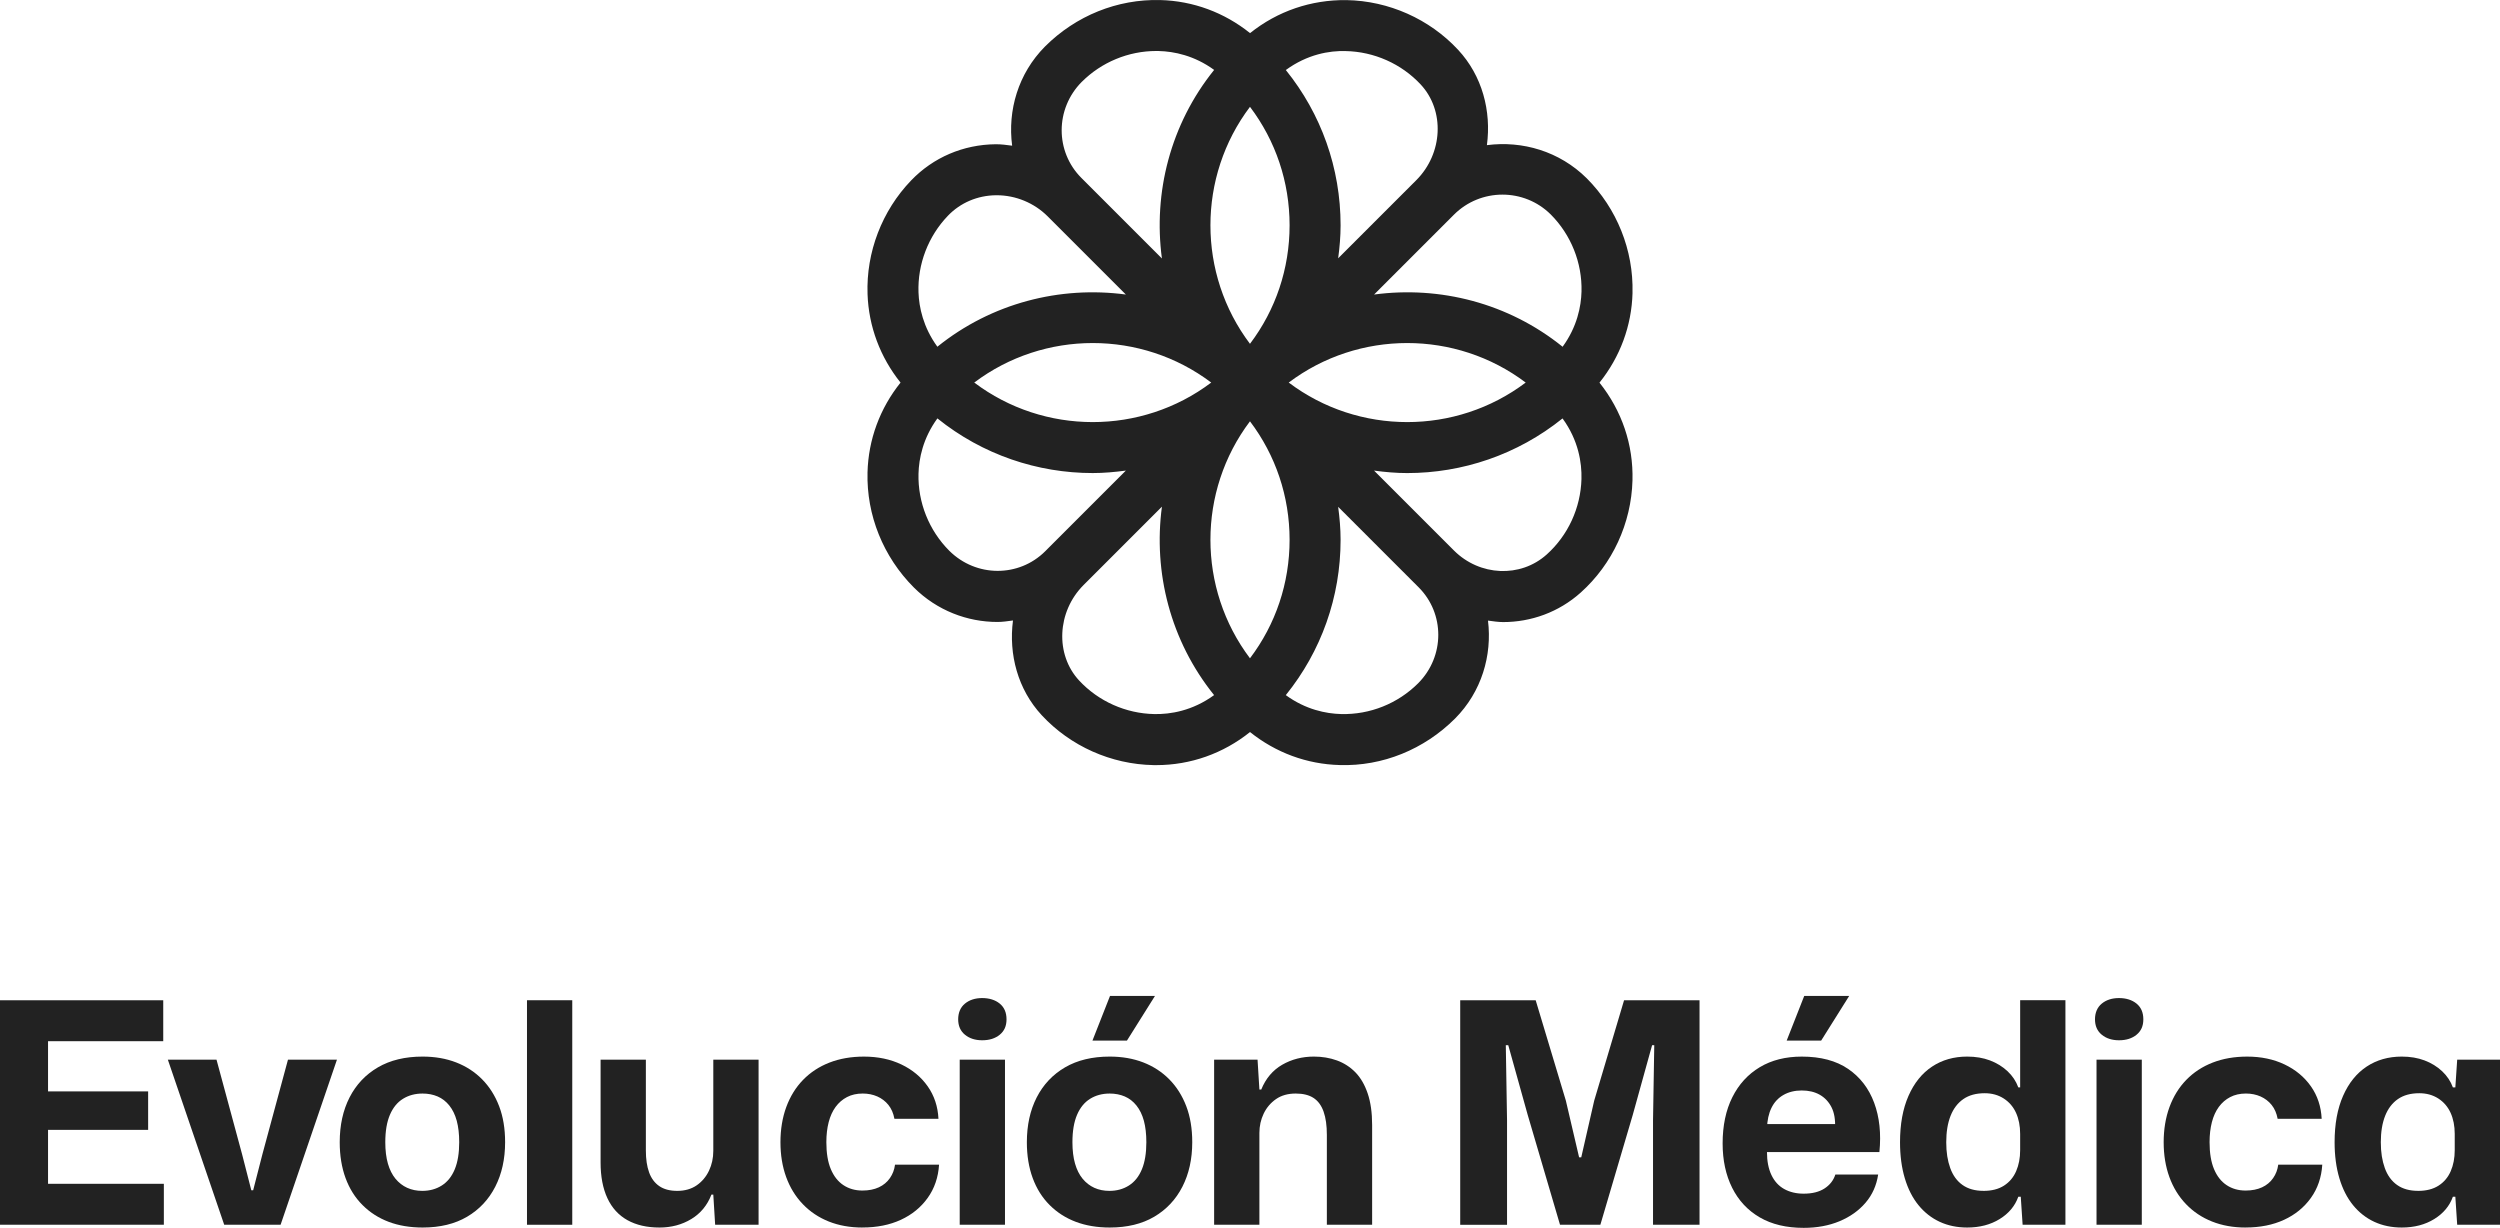 <?xml version="1.0" encoding="UTF-8"?>
<svg id="Capa_2" data-name="Capa 2" xmlns="http://www.w3.org/2000/svg" viewBox="0 0 2000 982.28">
  <defs>
    <style>
      .cls-1 {
        fill: #222;
      }
    </style>
  </defs>
  <g id="Capa_1-2" data-name="Capa 1">
    <g>
      <path class="cls-1" d="m1306,234.25c.88-34.07-12.46-67.44-36.64-91.64-21.79-21.61-51.48-30.18-79.83-26.49,3.64-27.24-3.68-55.45-23.06-76.29C1143.53,15.17,1110.99.68,1077.19.08c-28.3-.33-55.05,8.76-77.15,26.41C979.43,9.98,954.52.72,928.16.04c-34.22-.86-67.44,12.47-92.19,37.21-21.46,21.64-29.96,51.13-26.25,79.3-4.39-.54-8.76-1.22-13.27-1.15-25.85.26-49.84,10.54-67.52,28.93-23.36,24.29-36.08,57.47-34.89,91.05.92,25.9,10.15,50.39,26.39,70.7-16.49,20.6-25.74,45.51-26.42,71.85-.87,34.07,12.46,67.45,37.22,92.21,18.44,18.28,42.6,27.43,66.77,27.43,4.15,0,8.26-.65,12.38-1.19-3.51,27.09,3.81,55.11,23.06,75.85,22.93,24.7,55.47,39.22,89.28,39.85.76.01,1.5.02,2.26.02,27.45,0,53.59-9.29,75.03-26.46,20.6,16.49,45.49,25.73,71.83,26.4,34.09,1.07,67.46-12.46,92.22-37.22,21.23-21.39,29.73-50.47,26.33-78.34,4.03.52,8.06,1.18,12.12,1.18,22.28,0,44.47-7.83,62.1-23.64,25.36-22.74,40.43-55.4,41.37-89.64.78-28.54-8.45-55.78-26.4-78.26,16.51-20.6,25.77-45.51,26.44-71.86Zm-65.45-62.73c16.26,16.26,25.25,38.75,24.66,61.68-.31,12.03-3.54,28.33-15.12,44.21-43.42-35.01-98.25-48.82-150.82-41.78l63.89-63.89c21.3-21.31,56.05-21.38,77.39-.21Zm-240.57,355.12c-42.18-55.89-42.18-133.7,0-189.59,20.57,27.17,31.69,60.13,31.69,94.8s-11.12,67.63-31.69,94.79Zm0-441.18c20.56,27.17,31.69,60.14,31.69,94.8s-11.12,67.63-31.69,94.8c-42.18-55.89-42.18-133.7,0-189.6Zm220.57,220.59c-55.89,42.18-133.69,42.16-189.57,0,55.89-42.15,133.69-42.15,189.57,0Zm-83.97-238.43c19.39,20.84,17.81,55.16-3.53,76.51l-62.52,62.52c1.16-8.69,1.94-17.46,1.94-26.38,0-45.76-15.46-89.12-43.81-124.24,17.23-12.62,34.97-15.56,47.78-15.16,22.79.42,44.7,10.16,60.13,26.75Zm-271.14-2.14c15.75-15.75,37.35-24.68,59.53-24.68.71,0,1.42.01,2.12.03,12.03.31,28.33,3.53,44.22,15.11-35,43.43-48.81,98.26-41.78,150.83l-8.41-8.41-56.03-56.04c-21.02-21.01-21.09-55.26.34-76.85Zm-107.12,107.13c10.03-10.45,23.72-16.26,38.52-16.41h.55c15.17,0,30,6.14,40.75,16.89l62.54,62.54c-52.55-7.03-107.36,6.77-150.78,41.76-11.39-15.64-14.68-31.64-15.1-43.46-.8-22.6,7.78-44.94,23.52-61.31Zm210.65,133.44c-55.89,42.18-133.69,42.16-189.57,0,55.89-42.15,133.69-42.15,189.57,0Zm-132.79,134.94c-20.98,20.96-55.18,21.04-76.73-.36-16.26-16.26-25.24-38.73-24.65-61.68.31-12.02,3.53-28.33,15.12-44.23,36.15,29.12,80.2,43.73,124.27,43.73,8.86,0,17.7-.81,26.5-1.98l-62.68,62.68s-.04.06-.07.08l-1.76,1.76Zm87.28,130.27c-22.78-.43-44.7-10.2-60.13-26.82-19.34-20.81-17.76-55.06,3.49-76.38l62.72-62.72c-7.03,52.55,6.77,107.34,41.73,150.75-17.28,12.6-35.08,15.44-47.81,15.17Zm211.47-101.39c20.96,20.96,21.03,55.15-.37,76.71-16.27,16.26-38.55,25.25-61.69,24.67-12.03-.31-28.33-3.54-44.23-15.14,28.36-35.12,43.83-78.48,43.83-124.26,0-8.91-.79-17.69-1.94-26.38l63.78,63.78.63.62Zm102.41-26.25c-20.96,18.81-53.56,17.39-74.18-3.22l-23-23-40.92-40.92c8.81,1.18,17.65,1.98,26.52,1.98,44.07,0,88.11-14.61,124.27-43.72,12.77,17.49,15.49,35.54,15.14,48.52-.63,23.08-10.77,45.07-27.82,60.35Z"/>
      <g>
        <path class="cls-1" d="m0,979.81v-179.62h130.59v32.77H30.3l8.13-8.13v130.34l-8.13-8.13h100.78v32.77H0Zm30.3-75.89v-30.79h88.21v30.79H30.3Z"/>
        <path class="cls-1" d="m179.37,979.81l-45.09-132.07h38.93l20.45,75.64,7.39,28.83h1.48l7.4-28.83,20.45-75.64h39.18l-45.09,132.07h-45.09Z"/>
        <path class="cls-1" d="m338.06,982.02c-10.02,0-19.06-1.52-27.11-4.55-8.05-3.04-15.03-7.52-20.94-13.43-5.92-5.91-10.44-13.1-13.55-21.56-3.12-8.46-4.68-18.03-4.68-28.71,0-13.63,2.63-25.58,7.88-35.85,5.25-10.27,12.81-18.27,22.67-24.03,9.86-5.75,21.77-8.62,35.73-8.62,9.85,0,18.8,1.55,26.86,4.67,8.05,3.13,14.99,7.64,20.82,13.55,5.83,5.92,10.35,13.06,13.55,21.44,3.2,8.38,4.8,17.98,4.8,28.83,0,13.47-2.63,25.34-7.88,35.61-5.26,10.27-12.77,18.27-22.55,24.03-9.77,5.75-21.64,8.62-35.6,8.62Zm-.25-29.32c5.91,0,11.12-1.43,15.64-4.31,4.52-2.87,7.97-7.19,10.35-12.94,2.38-5.74,3.57-12.97,3.57-21.68,0-6.56-.66-12.28-1.97-17.13-1.32-4.84-3.29-8.91-5.92-12.19-2.63-3.29-5.75-5.71-9.36-7.27-3.62-1.55-7.64-2.34-12.07-2.34-5.92,0-11.13,1.4-15.65,4.19-4.52,2.79-8.01,7.07-10.47,12.81-2.46,5.75-3.7,13.06-3.7,21.93,0,6.57.7,12.28,2.09,17.13,1.39,4.84,3.41,8.87,6.04,12.07,2.63,3.2,5.75,5.62,9.36,7.27,3.61,1.64,7.64,2.46,12.07,2.46Z"/>
        <path class="cls-1" d="m421.59,979.81v-179.62h36.22v179.62h-36.22Z"/>
        <path class="cls-1" d="m527.54,982.02c-10.02,0-18.56-1.97-25.63-5.91-7.06-3.95-12.4-9.81-16.02-17.62-3.61-7.8-5.42-17.29-5.42-28.46v-82.3h36.22v72.69c0,6.9.86,12.73,2.59,17.49,1.72,4.77,4.44,8.42,8.13,10.97,3.7,2.55,8.5,3.82,14.41,3.82s11.25-1.47,15.52-4.43c4.27-2.96,7.55-6.86,9.85-11.7,2.3-4.85,3.45-10.15,3.45-15.9v-72.93h36.22v132.07h-34.74l-1.48-24.15h-1.48c-3.29,8.55-8.67,15.07-16.14,19.59-7.47,4.52-15.97,6.78-25.5,6.78Z"/>
        <path class="cls-1" d="m689.91,982.02c-9.86,0-18.81-1.6-26.86-4.8-8.05-3.2-14.99-7.84-20.82-13.92-5.83-6.08-10.27-13.31-13.31-21.69-3.04-8.38-4.56-17.66-4.56-27.84s1.56-19.75,4.68-28.21c3.12-8.45,7.6-15.69,13.43-21.68,5.83-5.99,12.85-10.59,21.07-13.8,8.21-3.2,17.41-4.8,27.6-4.8,11.17,0,21.14,2.09,29.94,6.28,8.78,4.19,15.81,10.02,21.07,17.49,5.25,7.47,8.13,16.14,8.62,25.99h-35.23c-.82-4.43-2.43-8.13-4.81-11.09-2.38-2.95-5.34-5.21-8.87-6.78-3.53-1.55-7.43-2.34-11.7-2.34-4.77,0-8.96.95-12.57,2.83-3.62,1.89-6.65,4.52-9.12,7.88-2.46,3.37-4.31,7.44-5.54,12.2-1.23,4.77-1.85,10.1-1.85,16.01,0,8.71,1.19,15.89,3.57,21.56,2.38,5.67,5.75,9.94,10.1,12.82,4.35,2.88,9.4,4.31,15.15,4.31,5.09,0,9.49-.87,13.18-2.59,3.7-1.72,6.66-4.19,8.87-7.39,2.22-3.2,3.57-6.78,4.06-10.72h35.24c-.66,10.19-3.7,19.06-9.12,26.61-5.42,7.56-12.57,13.4-21.44,17.49-8.87,4.11-19.14,6.16-30.8,6.16Z"/>
        <path class="cls-1" d="m785.76,832.22c-5.59,0-10.19-1.48-13.8-4.44-3.62-2.95-5.42-7.06-5.42-12.32s1.81-9.62,5.42-12.57c3.61-2.96,8.21-4.44,13.8-4.44s10.43,1.48,14.04,4.44c3.61,2.95,5.42,7.14,5.42,12.57s-1.81,9.36-5.42,12.32c-3.61,2.96-8.29,4.44-14.04,4.44Zm-17.99,147.59v-132.07h36.22v132.07h-36.22Z"/>
        <path class="cls-1" d="m887.77,982.02c-10.02,0-19.06-1.52-27.11-4.55-8.05-3.04-15.03-7.52-20.94-13.43-5.92-5.91-10.44-13.1-13.55-21.56-3.12-8.46-4.68-18.03-4.68-28.71,0-13.63,2.63-25.58,7.88-35.85,5.25-10.27,12.81-18.27,22.67-24.03,9.86-5.75,21.77-8.62,35.73-8.62,9.85,0,18.8,1.55,26.86,4.67,8.05,3.13,14.99,7.64,20.82,13.55,5.83,5.92,10.35,13.06,13.55,21.44,3.2,8.38,4.8,17.98,4.8,28.83,0,13.47-2.63,25.34-7.88,35.61-5.26,10.27-12.77,18.27-22.55,24.03-9.77,5.75-21.64,8.62-35.6,8.62Zm-.25-29.32c5.91,0,11.12-1.43,15.64-4.31,4.52-2.87,7.97-7.19,10.35-12.94,2.38-5.74,3.57-12.97,3.57-21.68,0-6.56-.66-12.28-1.97-17.13-1.32-4.84-3.29-8.91-5.92-12.19-2.63-3.29-5.75-5.71-9.36-7.27-3.62-1.55-7.64-2.34-12.07-2.34-5.92,0-11.13,1.4-15.65,4.19-4.52,2.79-8.01,7.07-10.47,12.81-2.46,5.75-3.7,13.06-3.7,21.93,0,6.57.7,12.28,2.09,17.13,1.39,4.84,3.41,8.87,6.04,12.07,2.63,3.2,5.75,5.62,9.36,7.27,3.61,1.64,7.64,2.46,12.07,2.46Zm-13.55-120.24l14.05-35.73h35.97l-22.42,35.73h-27.6Z"/>
        <path class="cls-1" d="m971.3,979.81v-132.07h34.74l1.48,23.9h1.48c3.61-8.87,9.2-15.48,16.76-19.84,7.55-4.35,16.02-6.53,25.38-6.53,6.57,0,12.69,1.02,18.36,3.07,5.66,2.06,10.59,5.22,14.78,9.49,4.19,4.28,7.47,9.9,9.85,16.89,2.38,6.98,3.57,15.4,3.57,25.25v79.83h-36.22v-71.95c0-7.39-.86-13.55-2.59-18.48-1.72-4.93-4.39-8.58-8.01-10.97-3.62-2.38-8.38-3.57-14.29-3.57-6.25,0-11.5,1.48-15.77,4.43-4.27,2.96-7.56,6.82-9.86,11.58-2.3,4.77-3.45,9.94-3.45,15.53v73.43h-36.22Z"/>
        <path class="cls-1" d="m1168.17,979.81v-179.62h60.37l24.15,80.33,10.59,45.33h1.73l10.35-45.33,23.9-80.33h60.37v179.62h-37.21v-83.53l.99-60.13h-1.73l-15.52,55.94-25.87,87.72h-32.28l-25.87-87.97-15.53-55.68h-1.97l.99,60.13v83.53h-37.45Z"/>
        <path class="cls-1" d="m1442.9,982.28c-13.8,0-25.5-2.79-35.11-8.38-9.61-5.59-16.96-13.47-22.05-23.65-5.09-10.18-7.64-22.02-7.64-35.48,0-14.29,2.59-26.61,7.76-36.96,5.17-10.35,12.48-18.36,21.93-24.03,9.44-5.67,20.66-8.5,33.64-8.5,15.11,0,27.47,3.29,37.08,9.85,9.61,6.57,16.55,15.61,20.82,27.11,4.27,11.5,5.67,24.64,4.19,39.42h-89.94c0,7.23,1.19,13.35,3.57,18.36,2.38,5.02,5.79,8.75,10.23,11.22,4.44,2.46,9.61,3.7,15.52,3.7,6.9,0,12.48-1.4,16.76-4.19,4.27-2.79,7.14-6.49,8.62-11.1h34.25c-1.32,8.71-4.68,16.23-10.1,22.55-5.42,6.33-12.36,11.25-20.82,14.79-8.47,3.53-18.03,5.3-28.71,5.3Zm-29.32-79.59l-3.2-3.45h61.11l-3.45,3.45c.33-6.9-.61-12.52-2.83-16.88-2.22-4.36-5.34-7.68-9.36-9.98-4.03-2.3-8.83-3.45-14.41-3.45s-10.47,1.19-14.66,3.57c-4.19,2.38-7.4,5.84-9.61,10.35-2.22,4.51-3.41,9.98-3.57,16.38Zm15.77-70.23l14.04-35.73h35.97l-22.42,35.73h-27.6Z"/>
        <path class="cls-1" d="m1573.74,982.02c-8.05,0-15.36-1.52-21.93-4.55-6.57-3.04-12.24-7.47-17-13.31-4.77-5.83-8.42-13.01-10.97-21.56-2.55-8.54-3.82-18.15-3.82-28.83,0-14.45,2.26-26.82,6.78-37.09,4.51-10.26,10.8-18.07,18.85-23.4,8.04-5.33,17.41-8.01,28.09-8.01,6.73,0,12.81,1.02,18.23,3.07,5.42,2.06,10.1,4.93,14.05,8.63,3.94,3.7,6.81,8.01,8.62,12.94h1.48v-69.73h36.22v179.62h-34.25l-1.48-22.42h-1.97c-2.63,7.39-7.6,13.35-14.91,17.86-7.31,4.52-15.98,6.78-25.99,6.78Zm13.06-29.32c6.57,0,12.03-1.39,16.39-4.19,4.35-2.79,7.6-6.65,9.73-11.58,2.13-4.92,3.2-10.51,3.2-16.76v-13.06c0-6.4-1.11-12.03-3.32-16.88-2.22-4.84-5.51-8.66-9.86-11.46-4.36-2.78-9.41-4.19-15.15-4.19-6.9,0-12.61,1.56-17.12,4.68-4.52,3.13-7.93,7.61-10.23,13.43-2.3,5.84-3.45,12.86-3.45,21.07s1.07,14.78,3.2,20.7c2.13,5.91,5.42,10.43,9.86,13.54,4.43,3.13,10.02,4.68,16.75,4.68Z"/>
        <path class="cls-1" d="m1695.21,832.22c-5.59,0-10.19-1.48-13.8-4.44-3.62-2.95-5.42-7.06-5.42-12.32s1.81-9.62,5.42-12.57c3.61-2.96,8.21-4.44,13.8-4.44s10.43,1.48,14.04,4.44c3.61,2.95,5.42,7.14,5.42,12.57s-1.81,9.36-5.42,12.32c-3.61,2.96-8.29,4.44-14.04,4.44Zm-17.99,147.59v-132.07h36.22v132.07h-36.22Z"/>
        <path class="cls-1" d="m1796.48,982.02c-9.86,0-18.81-1.6-26.86-4.8-8.05-3.2-14.99-7.84-20.82-13.92-5.83-6.08-10.27-13.31-13.31-21.69-3.04-8.38-4.56-17.66-4.56-27.84s1.56-19.75,4.68-28.21c3.12-8.45,7.6-15.69,13.43-21.68,5.83-5.99,12.85-10.59,21.07-13.8,8.21-3.2,17.41-4.8,27.6-4.8,11.17,0,21.14,2.09,29.94,6.28,8.78,4.19,15.81,10.02,21.07,17.49,5.25,7.47,8.13,16.14,8.62,25.99h-35.23c-.82-4.43-2.43-8.13-4.81-11.09-2.38-2.95-5.34-5.21-8.87-6.78-3.53-1.55-7.43-2.34-11.7-2.34-4.77,0-8.96.95-12.57,2.83-3.62,1.89-6.65,4.52-9.12,7.88-2.46,3.37-4.31,7.44-5.54,12.2-1.23,4.77-1.85,10.1-1.85,16.01,0,8.71,1.19,15.89,3.57,21.56,2.38,5.67,5.75,9.94,10.1,12.82,4.35,2.88,9.4,4.31,15.15,4.31,5.09,0,9.49-.87,13.18-2.59,3.7-1.72,6.66-4.19,8.87-7.39,2.22-3.2,3.57-6.78,4.06-10.72h35.24c-.66,10.19-3.7,19.06-9.12,26.61-5.42,7.56-12.57,13.4-21.44,17.49-8.87,4.11-19.14,6.16-30.8,6.16Z"/>
        <path class="cls-1" d="m1921.4,982.02c-8.05,0-15.36-1.52-21.93-4.55-6.57-3.04-12.24-7.47-17-13.31-4.77-5.83-8.42-13.01-10.97-21.56-2.55-8.54-3.82-18.15-3.82-28.83,0-14.45,2.26-26.82,6.78-37.09,4.51-10.26,10.8-18.07,18.85-23.4,8.04-5.33,17.41-8.01,28.09-8.01,6.73,0,12.81,1.02,18.23,3.07,5.42,2.06,10.1,4.93,14.05,8.63,3.94,3.7,6.81,8.01,8.62,12.94h1.97l1.48-22.18h34.25v132.07h-34.25l-1.48-22.42h-1.97c-2.63,7.39-7.6,13.35-14.91,17.86-7.31,4.52-15.98,6.78-25.99,6.78Zm13.06-29.32c6.57,0,12.03-1.39,16.39-4.19,4.35-2.79,7.6-6.65,9.73-11.58,2.13-4.92,3.2-10.51,3.2-16.76v-13.06c0-6.4-1.11-12.03-3.32-16.88-2.22-4.84-5.51-8.66-9.86-11.46-4.36-2.78-9.41-4.19-15.15-4.19-6.9,0-12.61,1.56-17.12,4.68-4.52,3.13-7.93,7.61-10.23,13.43-2.3,5.84-3.45,12.86-3.45,21.07s1.07,14.78,3.2,20.7c2.13,5.91,5.42,10.43,9.86,13.54,4.43,3.13,10.02,4.68,16.75,4.68Z"/>
      </g>
    </g>
  </g>
</svg>